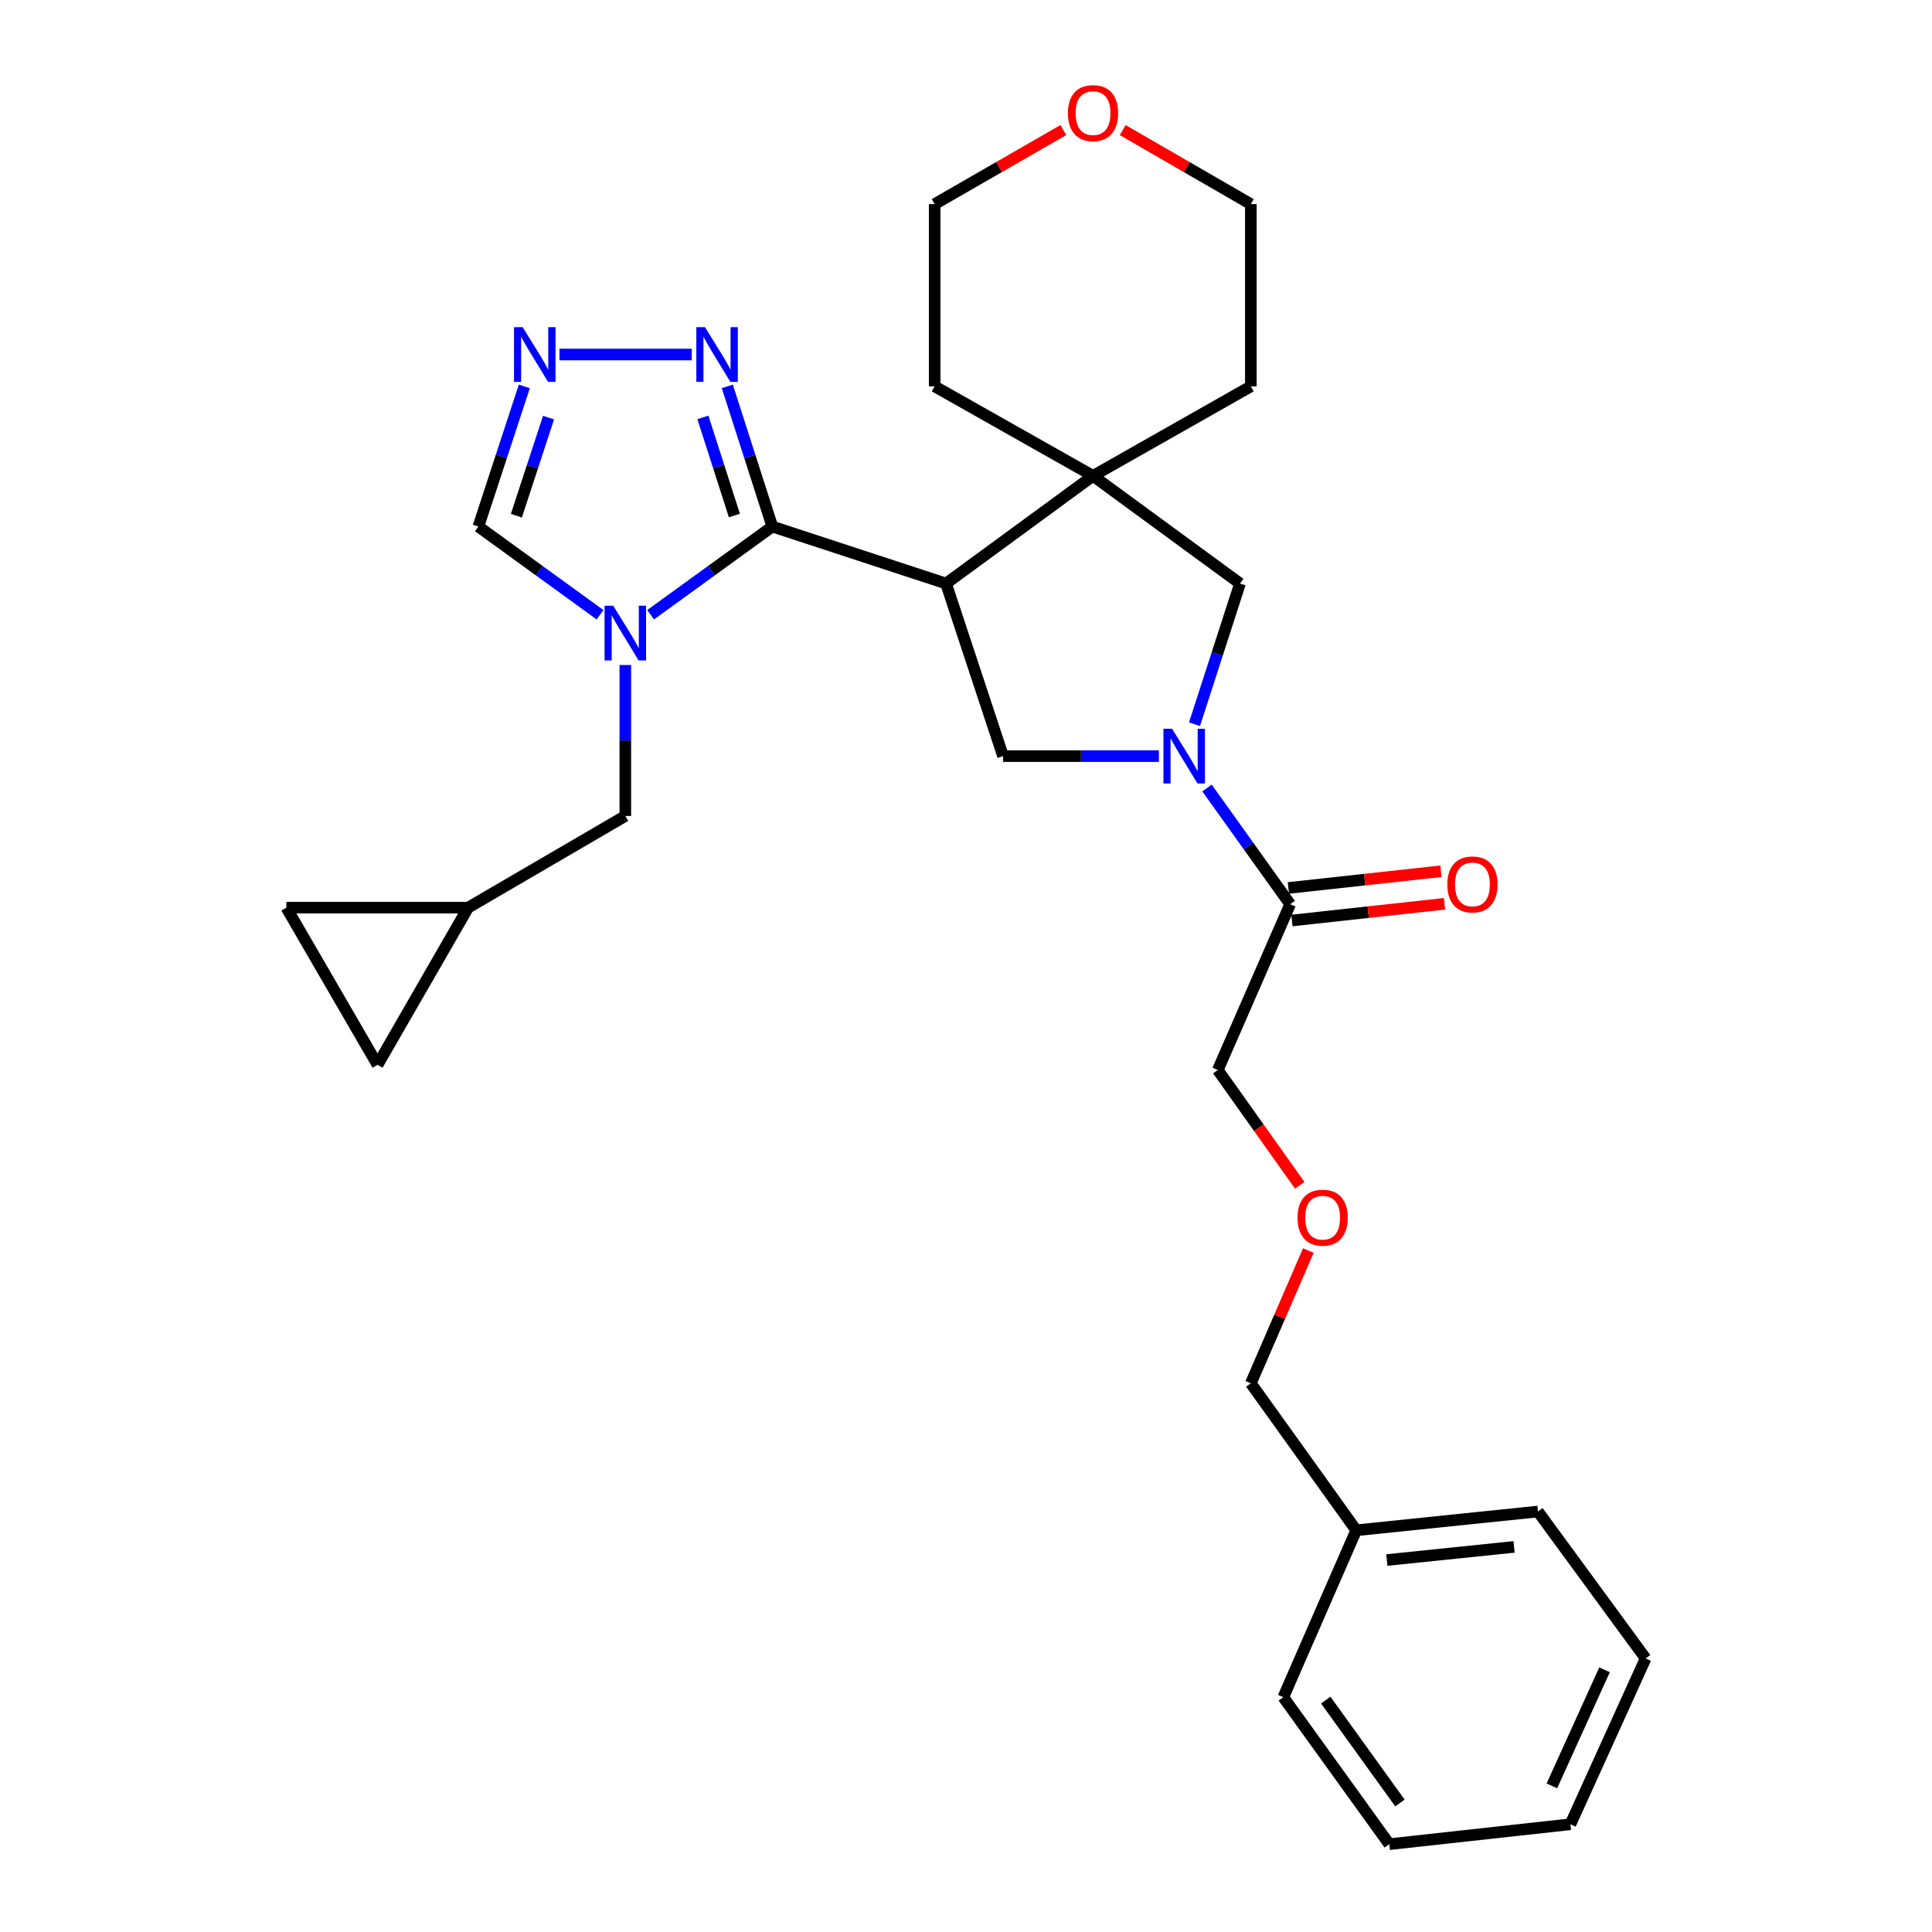 <?xml version='1.0' encoding='iso-8859-1'?>
<svg version='1.1' baseProfile='full'
              xmlns='http://www.w3.org/2000/svg'
                      xmlns:rdkit='http://www.rdkit.org/xml'
                      xmlns:xlink='http://www.w3.org/1999/xlink'
                  xml:space='preserve'
width='1000px' height='1000px' viewBox='0 0 1000 1000'>
<!-- END OF HEADER -->
<rect style='opacity:1.0;fill:#FFFFFF;stroke:none' width='1000' height='1000' x='0' y='0'> </rect>
<path class='bond-0' d='M 399.753,272.545 L 489.666,302.033' style='fill:none;fill-rule:evenodd;stroke:#000000;stroke-width:6px;stroke-linecap:butt;stroke-linejoin:miter;stroke-opacity:1' />
<path class='bond-1' d='M 399.753,272.545 L 368.255,295.37' style='fill:none;fill-rule:evenodd;stroke:#000000;stroke-width:6px;stroke-linecap:butt;stroke-linejoin:miter;stroke-opacity:1' />
<path class='bond-1' d='M 368.255,295.37 L 336.756,318.196' style='fill:none;fill-rule:evenodd;stroke:#0000FF;stroke-width:6px;stroke-linecap:butt;stroke-linejoin:miter;stroke-opacity:1' />
<path class='bond-5' d='M 399.753,272.545 L 388.105,236.271' style='fill:none;fill-rule:evenodd;stroke:#000000;stroke-width:6px;stroke-linecap:butt;stroke-linejoin:miter;stroke-opacity:1' />
<path class='bond-5' d='M 388.105,236.271 L 376.457,199.997' style='fill:none;fill-rule:evenodd;stroke:#0000FF;stroke-width:6px;stroke-linecap:butt;stroke-linejoin:miter;stroke-opacity:1' />
<path class='bond-5' d='M 380.128,266.843 L 371.975,241.451' style='fill:none;fill-rule:evenodd;stroke:#000000;stroke-width:6px;stroke-linecap:butt;stroke-linejoin:miter;stroke-opacity:1' />
<path class='bond-5' d='M 371.975,241.451 L 363.821,216.059' style='fill:none;fill-rule:evenodd;stroke:#0000FF;stroke-width:6px;stroke-linecap:butt;stroke-linejoin:miter;stroke-opacity:1' />
<path class='bond-3' d='M 489.666,302.033 L 565.752,246.305' style='fill:none;fill-rule:evenodd;stroke:#000000;stroke-width:6px;stroke-linecap:butt;stroke-linejoin:miter;stroke-opacity:1' />
<path class='bond-4' d='M 489.666,302.033 L 519.182,391.362' style='fill:none;fill-rule:evenodd;stroke:#000000;stroke-width:6px;stroke-linecap:butt;stroke-linejoin:miter;stroke-opacity:1' />
<path class='bond-9' d='M 310.578,318.192 L 279.094,295.369' style='fill:none;fill-rule:evenodd;stroke:#0000FF;stroke-width:6px;stroke-linecap:butt;stroke-linejoin:miter;stroke-opacity:1' />
<path class='bond-9' d='M 279.094,295.369 L 247.609,272.545' style='fill:none;fill-rule:evenodd;stroke:#000000;stroke-width:6px;stroke-linecap:butt;stroke-linejoin:miter;stroke-opacity:1' />
<path class='bond-10' d='M 323.667,344.207 L 323.667,383.272' style='fill:none;fill-rule:evenodd;stroke:#0000FF;stroke-width:6px;stroke-linecap:butt;stroke-linejoin:miter;stroke-opacity:1' />
<path class='bond-10' d='M 323.667,383.272 L 323.667,422.337' style='fill:none;fill-rule:evenodd;stroke:#000000;stroke-width:6px;stroke-linecap:butt;stroke-linejoin:miter;stroke-opacity:1' />
<path class='bond-2' d='M 599.85,391.362 L 559.516,391.362' style='fill:none;fill-rule:evenodd;stroke:#0000FF;stroke-width:6px;stroke-linecap:butt;stroke-linejoin:miter;stroke-opacity:1' />
<path class='bond-2' d='M 559.516,391.362 L 519.182,391.362' style='fill:none;fill-rule:evenodd;stroke:#000000;stroke-width:6px;stroke-linecap:butt;stroke-linejoin:miter;stroke-opacity:1' />
<path class='bond-8' d='M 624.751,407.879 L 646.269,437.955' style='fill:none;fill-rule:evenodd;stroke:#0000FF;stroke-width:6px;stroke-linecap:butt;stroke-linejoin:miter;stroke-opacity:1' />
<path class='bond-8' d='M 646.269,437.955 L 667.787,468.032' style='fill:none;fill-rule:evenodd;stroke:#000000;stroke-width:6px;stroke-linecap:butt;stroke-linejoin:miter;stroke-opacity:1' />
<path class='bond-30' d='M 618.274,374.855 L 630.051,338.444' style='fill:none;fill-rule:evenodd;stroke:#0000FF;stroke-width:6px;stroke-linecap:butt;stroke-linejoin:miter;stroke-opacity:1' />
<path class='bond-30' d='M 630.051,338.444 L 641.829,302.033' style='fill:none;fill-rule:evenodd;stroke:#000000;stroke-width:6px;stroke-linecap:butt;stroke-linejoin:miter;stroke-opacity:1' />
<path class='bond-7' d='M 565.752,246.305 L 641.829,302.033' style='fill:none;fill-rule:evenodd;stroke:#000000;stroke-width:6px;stroke-linecap:butt;stroke-linejoin:miter;stroke-opacity:1' />
<path class='bond-18' d='M 565.752,246.305 L 647.429,199.988' style='fill:none;fill-rule:evenodd;stroke:#000000;stroke-width:6px;stroke-linecap:butt;stroke-linejoin:miter;stroke-opacity:1' />
<path class='bond-19' d='M 565.752,246.305 L 483.783,199.988' style='fill:none;fill-rule:evenodd;stroke:#000000;stroke-width:6px;stroke-linecap:butt;stroke-linejoin:miter;stroke-opacity:1' />
<path class='bond-6' d='M 358.061,183.499 L 289.567,183.499' style='fill:none;fill-rule:evenodd;stroke:#0000FF;stroke-width:6px;stroke-linecap:butt;stroke-linejoin:miter;stroke-opacity:1' />
<path class='bond-29' d='M 271.386,200.001 L 259.498,236.273' style='fill:none;fill-rule:evenodd;stroke:#0000FF;stroke-width:6px;stroke-linecap:butt;stroke-linejoin:miter;stroke-opacity:1' />
<path class='bond-29' d='M 259.498,236.273 L 247.609,272.545' style='fill:none;fill-rule:evenodd;stroke:#000000;stroke-width:6px;stroke-linecap:butt;stroke-linejoin:miter;stroke-opacity:1' />
<path class='bond-29' d='M 283.918,216.16 L 275.596,241.55' style='fill:none;fill-rule:evenodd;stroke:#0000FF;stroke-width:6px;stroke-linecap:butt;stroke-linejoin:miter;stroke-opacity:1' />
<path class='bond-29' d='M 275.596,241.55 L 267.274,266.94' style='fill:none;fill-rule:evenodd;stroke:#000000;stroke-width:6px;stroke-linecap:butt;stroke-linejoin:miter;stroke-opacity:1' />
<path class='bond-14' d='M 668.709,476.452 L 708.196,472.127' style='fill:none;fill-rule:evenodd;stroke:#000000;stroke-width:6px;stroke-linecap:butt;stroke-linejoin:miter;stroke-opacity:1' />
<path class='bond-14' d='M 708.196,472.127 L 747.682,467.802' style='fill:none;fill-rule:evenodd;stroke:#FF0000;stroke-width:6px;stroke-linecap:butt;stroke-linejoin:miter;stroke-opacity:1' />
<path class='bond-14' d='M 666.865,459.611 L 706.351,455.286' style='fill:none;fill-rule:evenodd;stroke:#000000;stroke-width:6px;stroke-linecap:butt;stroke-linejoin:miter;stroke-opacity:1' />
<path class='bond-14' d='M 706.351,455.286 L 745.837,450.961' style='fill:none;fill-rule:evenodd;stroke:#FF0000;stroke-width:6px;stroke-linecap:butt;stroke-linejoin:miter;stroke-opacity:1' />
<path class='bond-17' d='M 667.787,468.032 L 630.327,553.831' style='fill:none;fill-rule:evenodd;stroke:#000000;stroke-width:6px;stroke-linecap:butt;stroke-linejoin:miter;stroke-opacity:1' />
<path class='bond-11' d='M 323.667,422.337 L 242.291,469.801' style='fill:none;fill-rule:evenodd;stroke:#000000;stroke-width:6px;stroke-linecap:butt;stroke-linejoin:miter;stroke-opacity:1' />
<path class='bond-12' d='M 242.291,469.801 L 195.419,551.168' style='fill:none;fill-rule:evenodd;stroke:#000000;stroke-width:6px;stroke-linecap:butt;stroke-linejoin:miter;stroke-opacity:1' />
<path class='bond-13' d='M 242.291,469.801 L 148.228,469.801' style='fill:none;fill-rule:evenodd;stroke:#000000;stroke-width:6px;stroke-linecap:butt;stroke-linejoin:miter;stroke-opacity:1' />
<path class='bond-31' d='M 195.419,551.168 L 148.228,469.801' style='fill:none;fill-rule:evenodd;stroke:#000000;stroke-width:6px;stroke-linecap:butt;stroke-linejoin:miter;stroke-opacity:1' />
<path class='bond-15' d='M 550.388,67.314 L 517.085,86.483' style='fill:none;fill-rule:evenodd;stroke:#FF0000;stroke-width:6px;stroke-linecap:butt;stroke-linejoin:miter;stroke-opacity:1' />
<path class='bond-15' d='M 517.085,86.483 L 483.783,105.652' style='fill:none;fill-rule:evenodd;stroke:#000000;stroke-width:6px;stroke-linecap:butt;stroke-linejoin:miter;stroke-opacity:1' />
<path class='bond-32' d='M 581.11,67.342 L 614.27,86.497' style='fill:none;fill-rule:evenodd;stroke:#FF0000;stroke-width:6px;stroke-linecap:butt;stroke-linejoin:miter;stroke-opacity:1' />
<path class='bond-32' d='M 614.27,86.497 L 647.429,105.652' style='fill:none;fill-rule:evenodd;stroke:#000000;stroke-width:6px;stroke-linecap:butt;stroke-linejoin:miter;stroke-opacity:1' />
<path class='bond-16' d='M 672.755,613.528 L 651.541,583.68' style='fill:none;fill-rule:evenodd;stroke:#FF0000;stroke-width:6px;stroke-linecap:butt;stroke-linejoin:miter;stroke-opacity:1' />
<path class='bond-16' d='M 651.541,583.68 L 630.327,553.831' style='fill:none;fill-rule:evenodd;stroke:#000000;stroke-width:6px;stroke-linecap:butt;stroke-linejoin:miter;stroke-opacity:1' />
<path class='bond-23' d='M 677.191,647.288 L 662.31,681.644' style='fill:none;fill-rule:evenodd;stroke:#FF0000;stroke-width:6px;stroke-linecap:butt;stroke-linejoin:miter;stroke-opacity:1' />
<path class='bond-23' d='M 662.31,681.644 L 647.429,715.999' style='fill:none;fill-rule:evenodd;stroke:#000000;stroke-width:6px;stroke-linecap:butt;stroke-linejoin:miter;stroke-opacity:1' />
<path class='bond-21' d='M 647.429,199.988 L 647.429,105.652' style='fill:none;fill-rule:evenodd;stroke:#000000;stroke-width:6px;stroke-linecap:butt;stroke-linejoin:miter;stroke-opacity:1' />
<path class='bond-22' d='M 483.783,199.988 L 483.783,105.652' style='fill:none;fill-rule:evenodd;stroke:#000000;stroke-width:6px;stroke-linecap:butt;stroke-linejoin:miter;stroke-opacity:1' />
<path class='bond-20' d='M 701.981,792.076 L 647.429,715.999' style='fill:none;fill-rule:evenodd;stroke:#000000;stroke-width:6px;stroke-linecap:butt;stroke-linejoin:miter;stroke-opacity:1' />
<path class='bond-24' d='M 701.981,792.076 L 796.044,782.363' style='fill:none;fill-rule:evenodd;stroke:#000000;stroke-width:6px;stroke-linecap:butt;stroke-linejoin:miter;stroke-opacity:1' />
<path class='bond-24' d='M 717.83,807.471 L 783.675,800.672' style='fill:none;fill-rule:evenodd;stroke:#000000;stroke-width:6px;stroke-linecap:butt;stroke-linejoin:miter;stroke-opacity:1' />
<path class='bond-25' d='M 701.981,792.076 L 664.239,878.469' style='fill:none;fill-rule:evenodd;stroke:#000000;stroke-width:6px;stroke-linecap:butt;stroke-linejoin:miter;stroke-opacity:1' />
<path class='bond-26' d='M 796.044,782.363 L 851.772,858.412' style='fill:none;fill-rule:evenodd;stroke:#000000;stroke-width:6px;stroke-linecap:butt;stroke-linejoin:miter;stroke-opacity:1' />
<path class='bond-27' d='M 664.239,878.469 L 719.092,954.545' style='fill:none;fill-rule:evenodd;stroke:#000000;stroke-width:6px;stroke-linecap:butt;stroke-linejoin:miter;stroke-opacity:1' />
<path class='bond-27' d='M 686.209,879.972 L 724.606,933.226' style='fill:none;fill-rule:evenodd;stroke:#000000;stroke-width:6px;stroke-linecap:butt;stroke-linejoin:miter;stroke-opacity:1' />
<path class='bond-33' d='M 851.772,858.412 L 812.844,944.239' style='fill:none;fill-rule:evenodd;stroke:#000000;stroke-width:6px;stroke-linecap:butt;stroke-linejoin:miter;stroke-opacity:1' />
<path class='bond-33' d='M 830.504,864.288 L 803.255,924.367' style='fill:none;fill-rule:evenodd;stroke:#000000;stroke-width:6px;stroke-linecap:butt;stroke-linejoin:miter;stroke-opacity:1' />
<path class='bond-28' d='M 719.092,954.545 L 812.844,944.239' style='fill:none;fill-rule:evenodd;stroke:#000000;stroke-width:6px;stroke-linecap:butt;stroke-linejoin:miter;stroke-opacity:1' />
<path  class='atom-2' d='M 317.407 313.52
L 326.687 328.52
Q 327.607 330, 329.087 332.68
Q 330.567 335.36, 330.647 335.52
L 330.647 313.52
L 334.407 313.52
L 334.407 341.84
L 330.527 341.84
L 320.567 325.44
Q 319.407 323.52, 318.167 321.32
Q 316.967 319.12, 316.607 318.44
L 316.607 341.84
L 312.927 341.84
L 312.927 313.52
L 317.407 313.52
' fill='#0000FF'/>
<path  class='atom-3' d='M 606.674 377.202
L 615.954 392.202
Q 616.874 393.682, 618.354 396.362
Q 619.834 399.042, 619.914 399.202
L 619.914 377.202
L 623.674 377.202
L 623.674 405.522
L 619.794 405.522
L 609.834 389.122
Q 608.674 387.202, 607.434 385.002
Q 606.234 382.802, 605.874 382.122
L 605.874 405.522
L 602.194 405.522
L 602.194 377.202
L 606.674 377.202
' fill='#0000FF'/>
<path  class='atom-6' d='M 364.9 169.339
L 374.18 184.339
Q 375.1 185.819, 376.58 188.499
Q 378.06 191.179, 378.14 191.339
L 378.14 169.339
L 381.9 169.339
L 381.9 197.659
L 378.02 197.659
L 368.06 181.259
Q 366.9 179.339, 365.66 177.139
Q 364.46 174.939, 364.1 174.259
L 364.1 197.659
L 360.42 197.659
L 360.42 169.339
L 364.9 169.339
' fill='#0000FF'/>
<path  class='atom-7' d='M 270.535 169.339
L 279.815 184.339
Q 280.735 185.819, 282.215 188.499
Q 283.695 191.179, 283.775 191.339
L 283.775 169.339
L 287.535 169.339
L 287.535 197.659
L 283.655 197.659
L 273.695 181.259
Q 272.535 179.339, 271.295 177.139
Q 270.095 174.939, 269.735 174.259
L 269.735 197.659
L 266.055 197.659
L 266.055 169.339
L 270.535 169.339
' fill='#0000FF'/>
<path  class='atom-15' d='M 749.133 457.777
Q 749.133 450.977, 752.493 447.177
Q 755.853 443.377, 762.133 443.377
Q 768.413 443.377, 771.773 447.177
Q 775.133 450.977, 775.133 457.777
Q 775.133 464.657, 771.733 468.577
Q 768.333 472.457, 762.133 472.457
Q 755.893 472.457, 752.493 468.577
Q 749.133 464.697, 749.133 457.777
M 762.133 469.257
Q 766.453 469.257, 768.773 466.377
Q 771.133 463.457, 771.133 457.777
Q 771.133 452.217, 768.773 449.417
Q 766.453 446.577, 762.133 446.577
Q 757.813 446.577, 755.453 449.377
Q 753.133 452.177, 753.133 457.777
Q 753.133 463.497, 755.453 466.377
Q 757.813 469.257, 762.133 469.257
' fill='#FF0000'/>
<path  class='atom-16' d='M 552.752 58.55
Q 552.752 51.75, 556.112 47.95
Q 559.472 44.15, 565.752 44.15
Q 572.032 44.15, 575.392 47.95
Q 578.752 51.75, 578.752 58.55
Q 578.752 65.43, 575.352 69.35
Q 571.952 73.23, 565.752 73.23
Q 559.512 73.23, 556.112 69.35
Q 552.752 65.47, 552.752 58.55
M 565.752 70.03
Q 570.072 70.03, 572.392 67.15
Q 574.752 64.23, 574.752 58.55
Q 574.752 52.99, 572.392 50.19
Q 570.072 47.35, 565.752 47.35
Q 561.432 47.35, 559.072 50.15
Q 556.752 52.95, 556.752 58.55
Q 556.752 64.27, 559.072 67.15
Q 561.432 70.03, 565.752 70.03
' fill='#FF0000'/>
<path  class='atom-17' d='M 671.597 630.27
Q 671.597 623.47, 674.957 619.67
Q 678.317 615.87, 684.597 615.87
Q 690.877 615.87, 694.237 619.67
Q 697.597 623.47, 697.597 630.27
Q 697.597 637.15, 694.197 641.07
Q 690.797 644.95, 684.597 644.95
Q 678.357 644.95, 674.957 641.07
Q 671.597 637.19, 671.597 630.27
M 684.597 641.75
Q 688.917 641.75, 691.237 638.87
Q 693.597 635.95, 693.597 630.27
Q 693.597 624.71, 691.237 621.91
Q 688.917 619.07, 684.597 619.07
Q 680.277 619.07, 677.917 621.87
Q 675.597 624.67, 675.597 630.27
Q 675.597 635.99, 677.917 638.87
Q 680.277 641.75, 684.597 641.75
' fill='#FF0000'/>
</svg>
